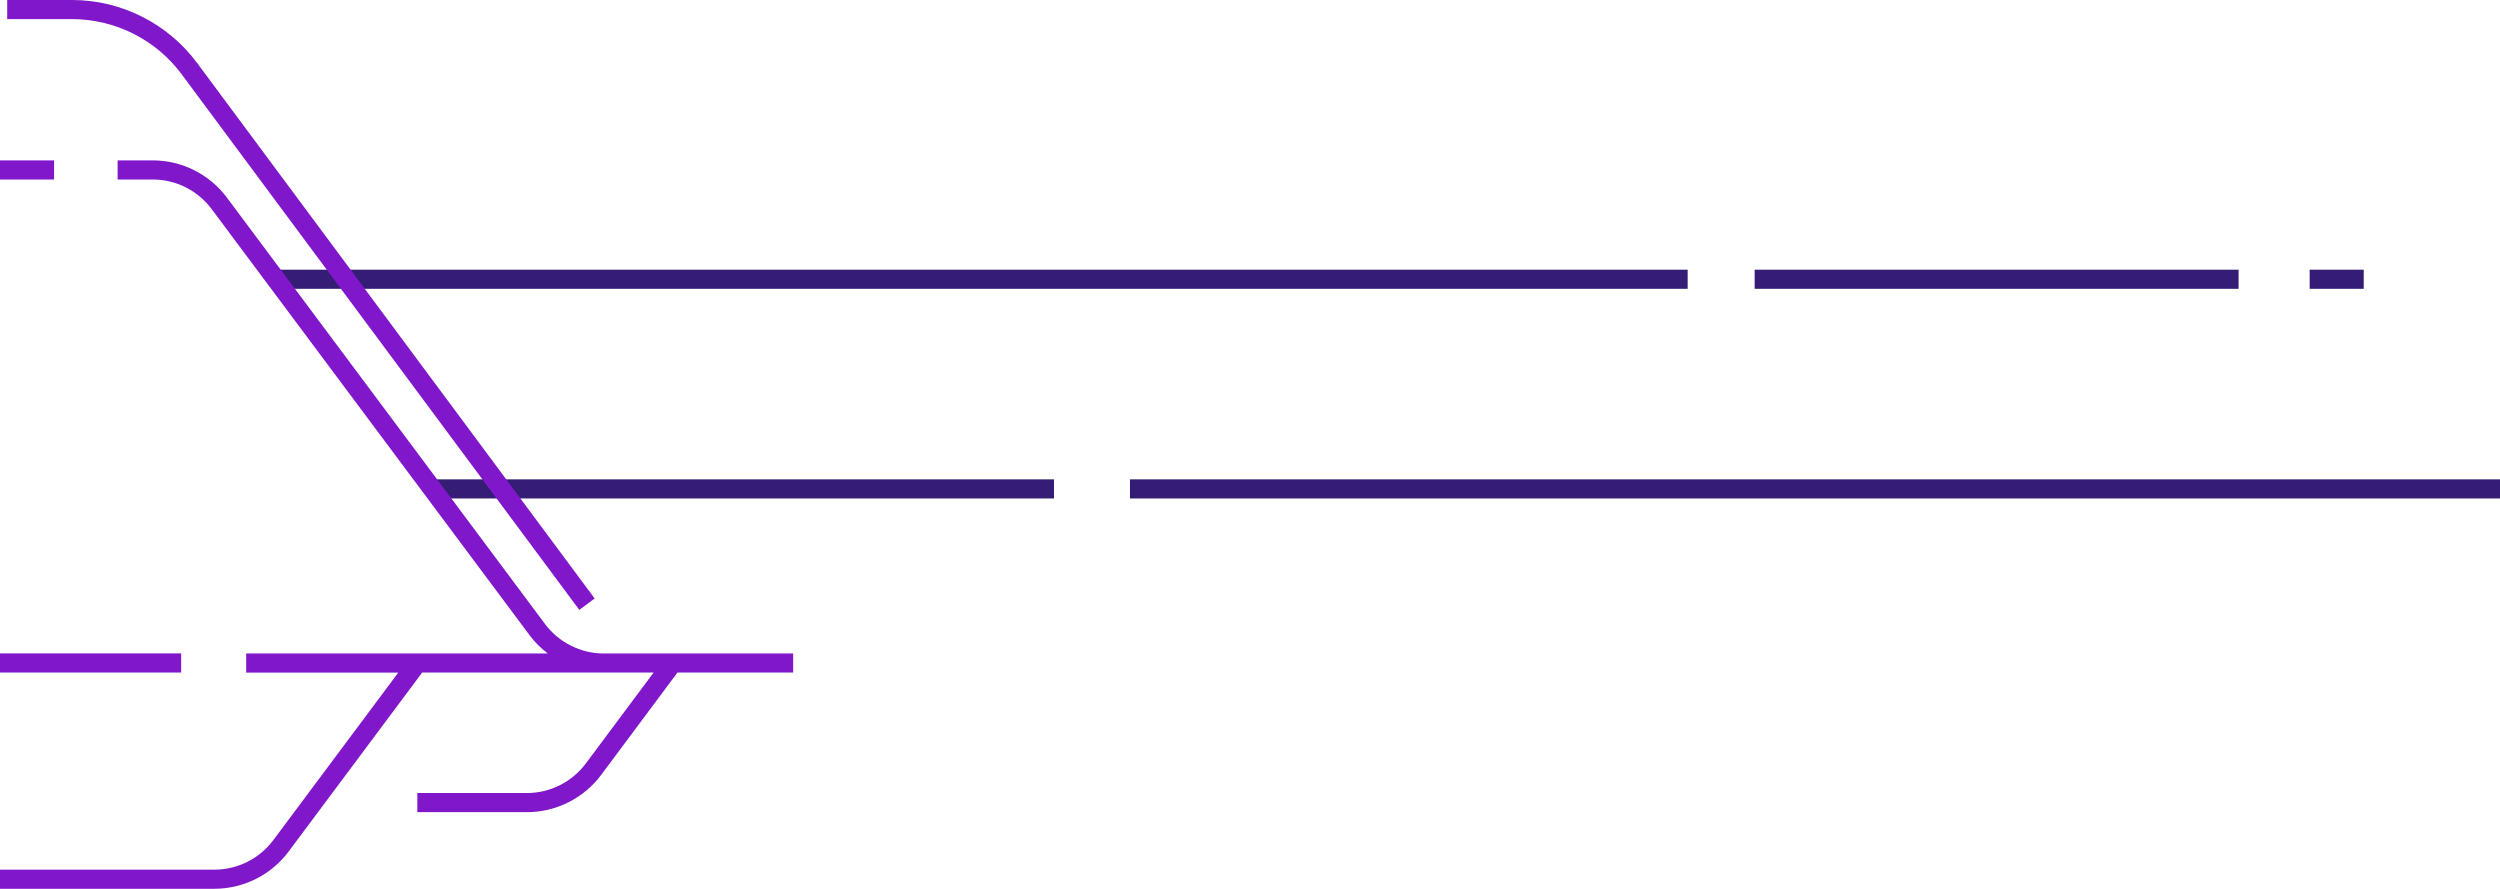 <?xml version="1.0" encoding="UTF-8" standalone="no"?><svg xmlns="http://www.w3.org/2000/svg" xmlns:xlink="http://www.w3.org/1999/xlink" fill="#000000" height="139.4" preserveAspectRatio="xMidYMid meet" version="1" viewBox="0.0 0.0 392.2 139.4" width="392.2" zoomAndPan="magnify"><g id="change1_1"><path d="M351.19,45.31h-75.92v-3h75.92V45.31z M264.76,42.31H43.56v3h221.2V42.31z M177.27,75.2v3h214.96v-3H177.27z M67.74,78.2h97.61v-3H67.74V78.2z M370.82,42.31h-8.48v3h8.48V42.31z" fill="#351d75"/></g><g id="change2_1"><path d="M124.43,105.51h-18.15L94.3,121.58c-2.72,3.65-7.06,5.83-11.61,5.83H65.47v-3h17.21c3.61,0,7.05-1.73,9.21-4.62 l10.65-14.28h-4.01h-3.81H66.23L45.27,133.6c-2.72,3.65-7.06,5.83-11.61,5.83H0v-3h33.66c3.61,0,7.05-1.73,9.21-4.62l19.61-26.29 H38.62v-3h47.32c-1.06-0.81-2.02-1.74-2.83-2.83L33.19,32.78c-2.16-2.89-5.6-4.62-9.21-4.62h-5.53v-3h5.53 c4.55,0,8.89,2.18,11.61,5.83l49.92,66.91c2.16,2.89,5.6,4.62,9.21,4.62h3.81h25.9V105.51z M28.42,102.51H0v3h28.42V102.51z M28.49,11.64l62.39,84.04l2.41-1.79L30.9,9.85C26.32,3.68,19,0,11.32,0H1.13v3h10.19C18.06,3,24.48,6.23,28.49,11.64z M8.48,25.16 H0v3h8.48V25.16z" fill="#8017cb"/></g></svg>